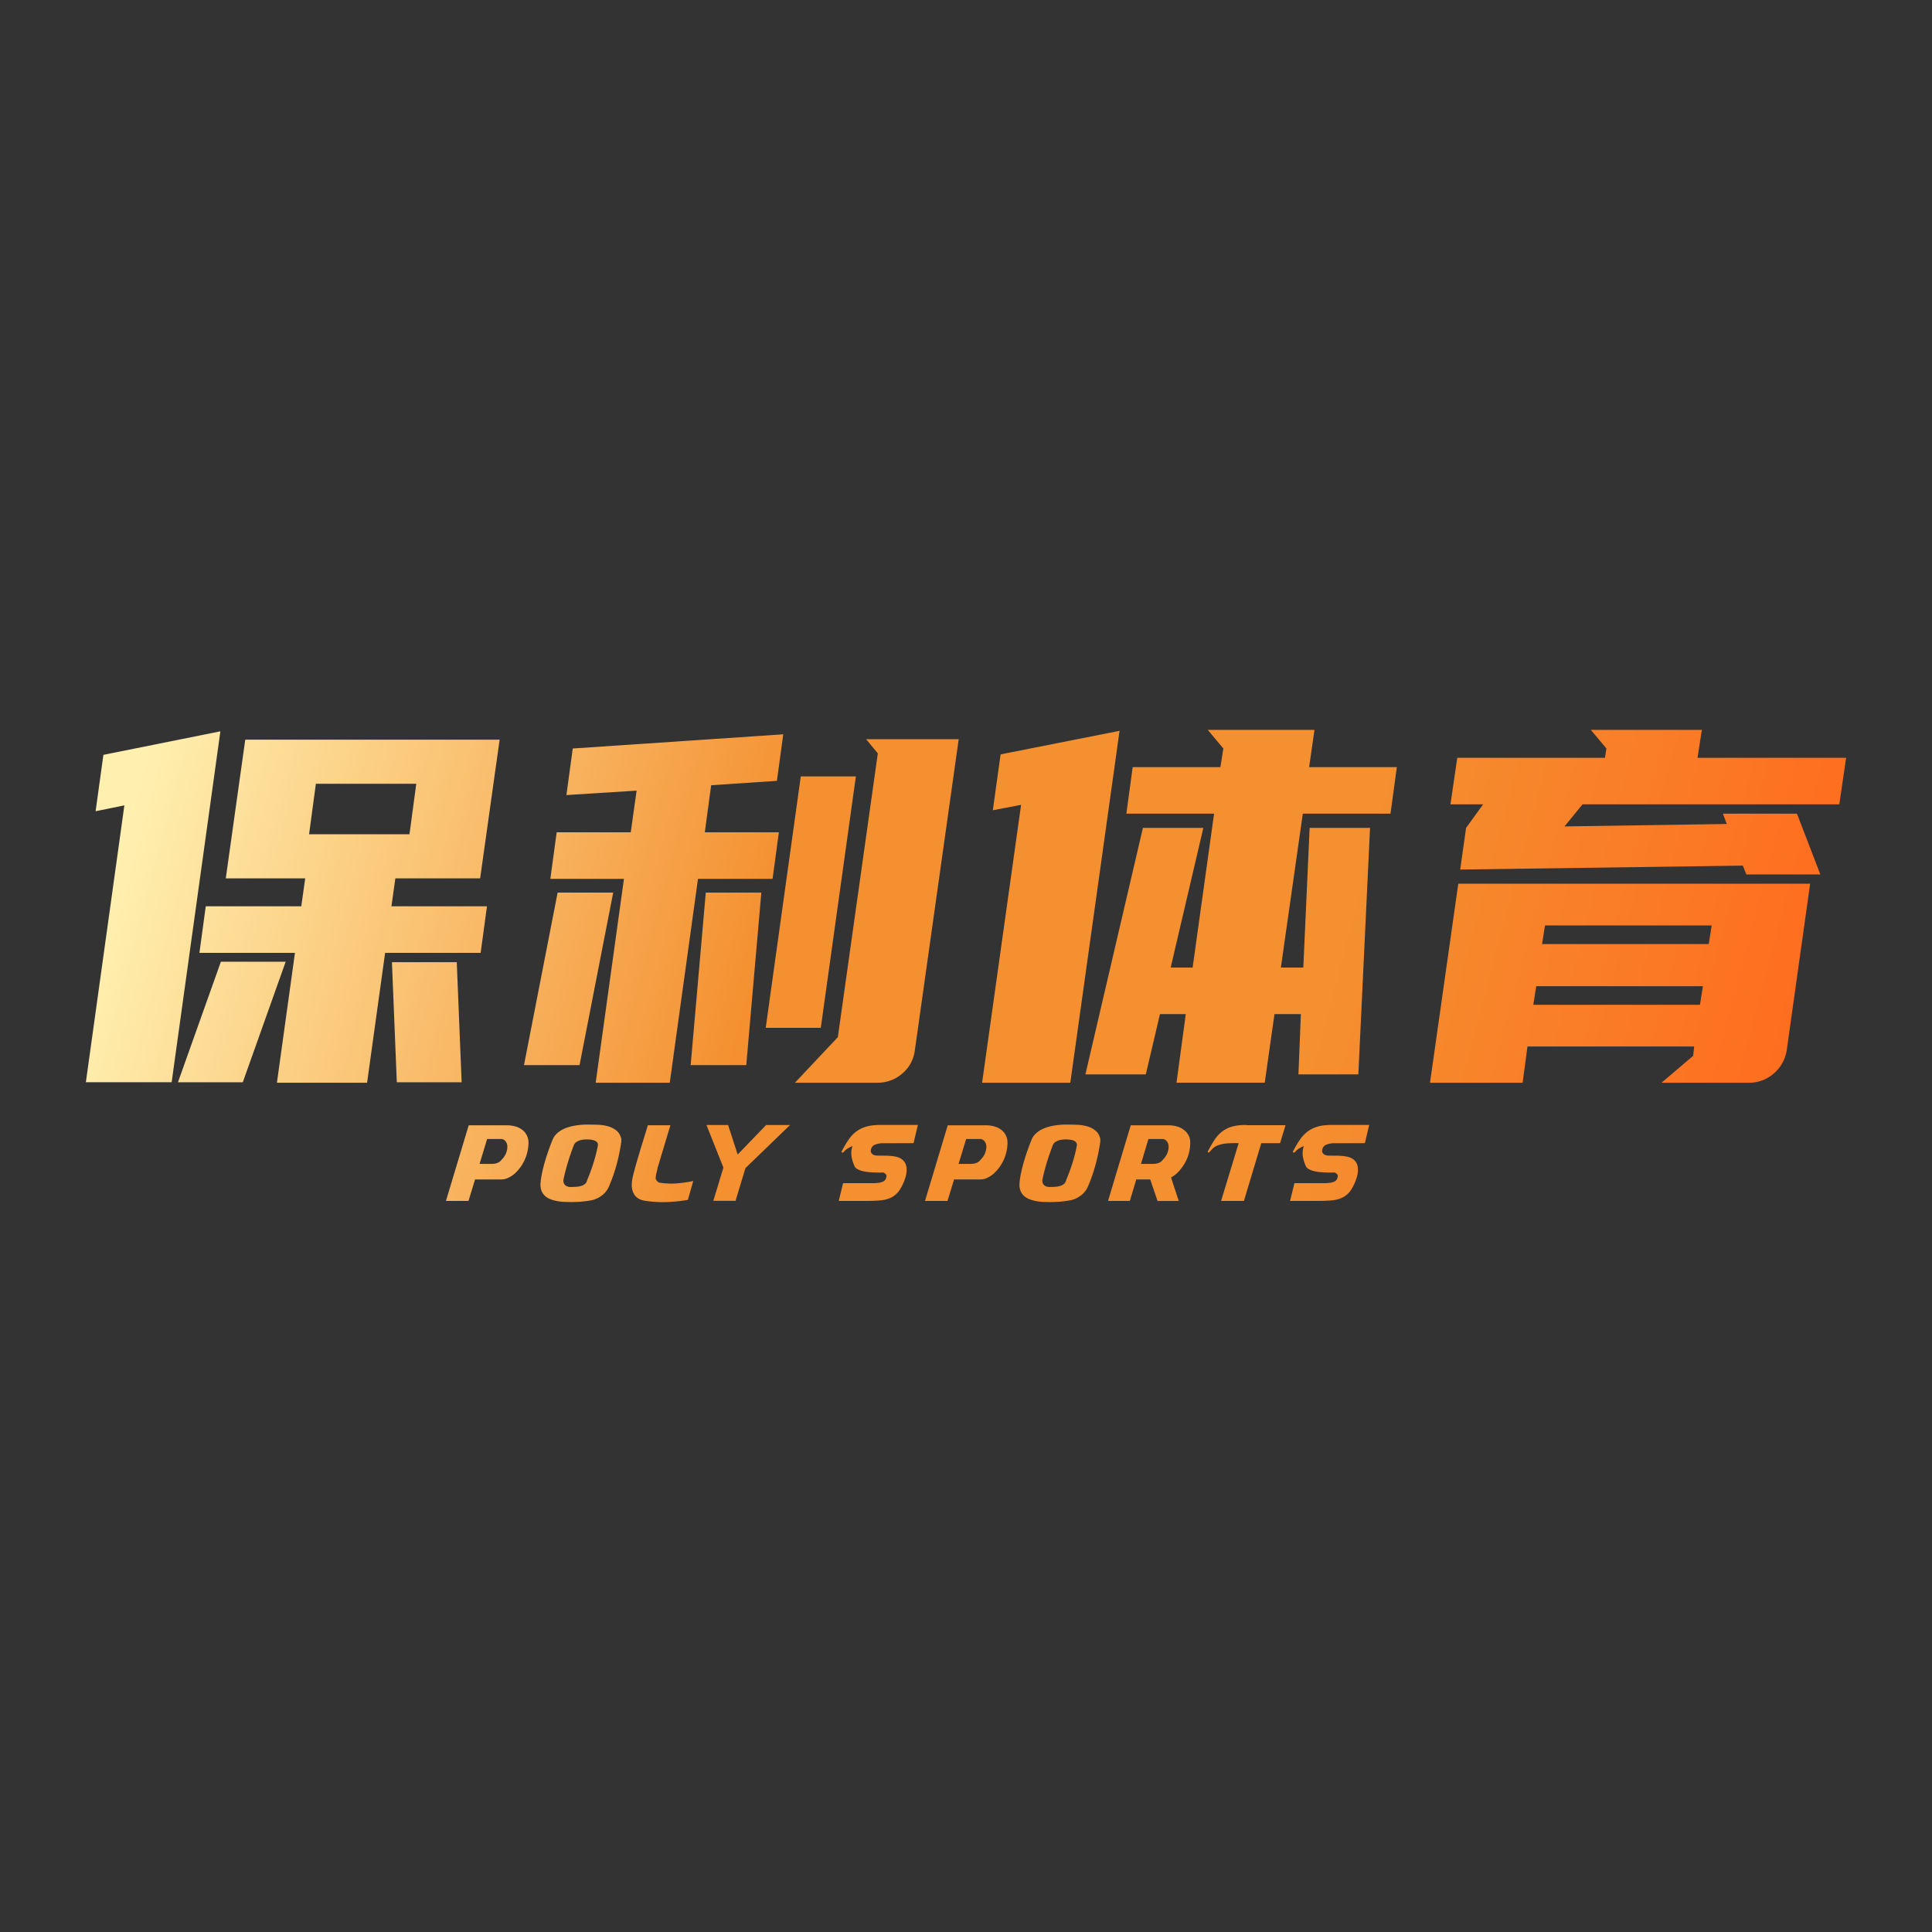 <svg width="90" height="90" viewBox="0 0 90 90" xmlns="http://www.w3.org/2000/svg">
    <rect x="0" y="0" width="90" height="90" fill="#333333" stroke="none"/>
    <defs>
        <linearGradient x1="0%" y1="46.401%" x2="100%" y2="53.599%" id="5f7o9n5qua">
            <stop stop-color="#FFF0B0" offset="0%"/>
            <stop stop-color="#F49030" offset="38.154%"/>
            <stop stop-color="#F49030" offset="70.934%"/>
            <stop stop-color="#FF6B1E" offset="100%"/>
        </linearGradient>
    </defs>
    <g fill="none" fill-rule="evenodd">
        <path d="m31.23 52.418-.593 1.973c-.015.083-.033.16-.053.237-.02.075-.034.154-.04.237-.006.042.011.088.053.139.04.05.083.08.127.09.266.04.53.052.79.033a6 6 0 0 0 .78-.11l-.25.877c-.348.06-.681.094-1.001.104-.32.01-.641-.01-.965-.057-.276-.034-.465-.155-.567-.36-.103-.208-.106-.49-.012-.85a2.128 2.128 0 0 1 .048-.187l.062-.23c.026-.098.065-.23.113-.394.05-.165.11-.371.186-.615l.272-.887h1.05zm18.499-.03c.138 0 .288.003.45.009.161.006.315.03.46.07.146.041.275.107.388.197.113.09.189.22.23.39v.128a9.018 9.018 0 0 1-.22 1.067 7.729 7.729 0 0 1-.361 1.033 1.047 1.047 0 0 1-.349.426c-.153.11-.32.182-.503.213a5.089 5.089 0 0 1-.88.075c-.107 0-.218-.002-.334-.007a2.52 2.52 0 0 1-.344-.038 1.632 1.632 0 0 1-.318-.09.81.81 0 0 1-.256-.16.623.623 0 0 1-.161-.251c-.036-.1-.048-.22-.036-.362.015-.163.043-.333.082-.508.04-.175.085-.35.137-.523a10.162 10.162 0 0 1 .345-.975.8.8 0 0 1 .158-.241 1.1 1.1 0 0 1 .306-.225 1.92 1.92 0 0 1 .491-.165 3.41 3.41 0 0 1 .715-.064zm-22.313 0c.138 0 .288.003.45.009.161.006.315.03.46.07.146.041.275.107.388.197.113.09.189.22.23.39v.128a9.018 9.018 0 0 1-.22 1.067 7.729 7.729 0 0 1-.361 1.033 1.047 1.047 0 0 1-.349.426c-.153.11-.321.182-.503.213a5.089 5.089 0 0 1-.88.075c-.107 0-.218-.002-.335-.007a2.52 2.52 0 0 1-.343-.038 1.632 1.632 0 0 1-.318-.09.81.81 0 0 1-.256-.16.623.623 0 0 1-.161-.251c-.036-.1-.048-.22-.036-.362.015-.163.043-.333.082-.508.04-.175.084-.35.137-.523a10.162 10.162 0 0 1 .345-.975.8.8 0 0 1 .158-.241 1.1 1.1 0 0 1 .306-.225 1.92 1.92 0 0 1 .49-.165 3.41 3.41 0 0 1 .716-.064zm27.032.033c.119 0 .238.015.358.048.119.03.226.08.32.147a.79.79 0 0 1 .23.251c.06.1.09.219.09.355a2 2 0 0 1-.077.55c-.052.18-.13.348-.234.505a2.167 2.167 0 0 1-.255.325 1.298 1.298 0 0 1-.328.248l.359 1.097h-.988l-.341-1.004h-.65l-.3 1.002h-1.016l1.058-3.524h1.774zm3.63-.015v.01h1.806l-.253.837h-.876l-.809 2.692h-1.063l.818-2.692a4.394 4.394 0 0 0-.595.017 1.54 1.54 0 0 0-.37.083.722.722 0 0 0-.23.137c-.055.054-.109.113-.159.175a.053.053 0 0 1-.058.02c-.024-.007-.032-.021-.026-.044.104-.199.206-.376.306-.53.1-.154.217-.285.35-.39.134-.105.292-.185.475-.24.183-.053.412-.078.684-.075zm-12.147.015c.15 0 .295.021.435.066.14.044.263.12.369.227a.747.747 0 0 1 .199.506 1.984 1.984 0 0 1-.498 1.304c-.07.08-.145.152-.227.213-.08.06-.169.111-.26.15a.745.745 0 0 1-.29.056h-1.215l-.306 1.002H43.09l1.059-3.524h1.783zm-22.315 0c.152 0 .295.021.436.066.139.044.263.12.369.227a.747.747 0 0 1 .199.506 1.984 1.984 0 0 1-.498 1.304c-.07.08-.145.152-.227.213-.081.06-.17.111-.26.15a.745.745 0 0 1-.29.056H22.13l-.306 1.002h-1.05l1.06-3.524h1.782zm40.167-.016-.202.847-1.51.005c-.109.013-.204.035-.284.066a.286.286 0 0 0-.166.155c-.035.08-.042.145-.022.197.02.052.06.092.12.12.025.013.05.022.075.027a.583.583 0 0 0 .09.01l.122.002h.169c.28 0 .494.022.645.065.15.045.263.12.339.228.06.082.092.193.098.333.006.14-.017.286-.07.438-.063.193-.146.37-.252.533a1.013 1.013 0 0 1-.426.37 1.34 1.34 0 0 1-.433.112c-.178.02-.409.03-.69.03h-1.29l.203-.826h1.382c.094 0 .184-.006.268-.017a.697.697 0 0 0 .221-.063.243.243 0 0 0 .127-.147c.025-.081.028-.139.008-.17a.344.344 0 0 0-.13-.1 5.004 5.004 0 0 1-.75-.026 1.504 1.504 0 0 1-.262-.052.969.969 0 0 1-.21-.088.278.278 0 0 1-.122-.132 2.836 2.836 0 0 1-.075-.19 1.381 1.381 0 0 1-.058-.222c-.015-.079-.02-.163-.015-.251a1 1 0 0 1 .054-.27 1.387 1.387 0 0 0-.238.122.706.706 0 0 0-.176.158c-.01.01-.018.014-.024.014a.054.054 0 0 1-.052.002c-.02-.008-.025-.021-.02-.04.104-.199.208-.376.311-.53.104-.155.223-.285.358-.39.135-.106.295-.187.48-.242.185-.055.414-.081.686-.078h1.721zm-21.025 0-.202.847-1.51.005c-.109.013-.204.035-.284.066a.286.286 0 0 0-.166.155c-.035.08-.042.145-.022.197.02.052.061.092.12.12.025.013.05.022.075.027a.583.583 0 0 0 .09.01l.122.002h.17c.279 0 .493.022.644.065a.6.6 0 0 1 .339.228c.06.082.093.193.099.333.006.14-.018.286-.07.438-.064.193-.147.37-.253.533a1.013 1.013 0 0 1-.426.37 1.34 1.34 0 0 1-.433.112c-.178.02-.409.03-.69.03h-1.289l.202-.826h1.382c.094 0 .184-.006.268-.017a.697.697 0 0 0 .221-.063.243.243 0 0 0 .128-.147c.025-.081.027-.139.007-.17a.344.344 0 0 0-.13-.1 5.04 5.04 0 0 1-.75-.026 1.504 1.504 0 0 1-.262-.052.969.969 0 0 1-.21-.088.273.273 0 0 1-.122-.132 2.836 2.836 0 0 1-.075-.19 1.381 1.381 0 0 1-.058-.222 1.083 1.083 0 0 1-.015-.251 1 1 0 0 1 .054-.27 1.387 1.387 0 0 0-.238.122.706.706 0 0 0-.176.158c-.01.01-.018.014-.024.014a.054.054 0 0 1-.052.002c-.02-.008-.025-.021-.02-.04.104-.199.208-.376.311-.53.104-.155.223-.285.358-.39.135-.106.295-.187.48-.242.185-.055.414-.081.686-.078h1.721zm-8.841.001.447 1.377 1.326-1.377h1.115l-2.08 2.01-.461 1.523h-1.035l.47-1.547-.789-1.986h1.007zm15.738.673c-.053 0-.112.003-.173.01a.709.709 0 0 0-.34.125.323.323 0 0 0-.103.145c-.094.246-.182.5-.264.762a8.75 8.75 0 0 0-.207.794.32.32 0 0 0-.002.167.274.274 0 0 0 .204.197c.054.015.11.02.174.014.06 0 .127-.002.204-.007.077-.005.15-.017.222-.036a.536.536 0 0 0 .185-.09.28.28 0 0 0 .104-.17 9.45 9.45 0 0 0 .292-.788c.085-.263.154-.532.207-.806.016-.073.009-.13-.023-.172a.285.285 0 0 0-.13-.095.756.756 0 0 0-.18-.04 1.936 1.936 0 0 0-.17-.01zm-22.313 0c-.053 0-.112.003-.174.01a.709.709 0 0 0-.339.125.323.323 0 0 0-.103.145c-.094.246-.182.5-.263.762a8.75 8.75 0 0 0-.207.794.32.32 0 0 0-.002.167.274.274 0 0 0 .204.197c.054.015.11.02.174.014.06 0 .127-.002.205-.007.076-.005.15-.017.22-.036a.536.536 0 0 0 .186-.09.28.28 0 0 0 .104-.17c.11-.262.206-.525.291-.788.085-.263.154-.532.207-.806.016-.073.009-.13-.024-.172a.27.27 0 0 0-.13-.095.756.756 0 0 0-.18-.04 1.936 1.936 0 0 0-.169-.01zm26.806-.02h-.65l-.348 1.16h.517c.089 0 .161-.006.22-.02a.522.522 0 0 0 .146-.052.361.361 0 0 0 .098-.078l.082-.092a.832.832 0 0 0 .226-.577.413.413 0 0 0-.08-.23.294.294 0 0 0-.09-.08.24.24 0 0 0-.12-.03zm-8.487 0h-.654l-.354 1.16h.528c.088 0 .16-.006.217-.02a.533.533 0 0 0 .144-.052.361.361 0 0 0 .099-.078l.082-.092a.832.832 0 0 0 .225-.577.413.413 0 0 0-.08-.23.3.3 0 0 0-.09-.08.228.228 0 0 0-.117-.03zm-22.313 0h-.655l-.353 1.16h.528c.088 0 .16-.006.217-.02a.533.533 0 0 0 .144-.052.361.361 0 0 0 .098-.078l.083-.092a.832.832 0 0 0 .225-.577.413.413 0 0 0-.08-.23.3.3 0 0 0-.09-.08.228.228 0 0 0-.117-.03zm-.073-18.602-.908 6.46h-3.95l-.182 1.302h4.45l-.295 2.17h-4.45l-.84 6.05H12.9l.84-6.05h-4.45l.295-2.17h4.45l.183-1.301h-3.7l.907-6.461h11.851zm61.048 6.71-1.091 7.764c-.076.442-.28.803-.613 1.085a1.74 1.74 0 0 1-1.157.423h-4.063l1.476-1.256.045-.435h-7.764l-.227 1.69h-4.314l1.317-9.27h16.39zm-32.171-7.122-.295 2.124-.068.48-1.93 13.79H45.75l1.816-12.946-1.316.251.362-2.603 5.54-1.096zm-7.492.39L42.617 48.93c-.06.442-.258.803-.59 1.085-.333.282-.72.423-1.159.423h-3.836l1.998-2.124 1.862-13.218-.545-.662h4.313zm-8.173-.228-.295 2.168-3.064.205-.295 2.192h3.45l-.294 2.169h-3.474L31.2 50.439h-3.451l1.317-9.498h-3.429l.295-2.17h3.451l.273-1.94-3.27.206.295-2.169 9.807-.661zM61.234 34l-.25 1.735h4.086l-.295 2.168H60.69l-1.022 7.17h1.045l.295-6.507h2.814l-.545 11.484h-2.791l.113-2.809H59.37l-.454 3.196h-4.11l.432-3.196h-1.203l-.659 2.809h-2.814l2.679-11.484h2.815l-1.521 6.506h1.022l.999-7.169H52.47l.295-2.168h4.086l.137-.868-.727-.867h4.972zM21.278 44.822l.227 5.594h-3.02l-.227-5.594h3.02zm-7.97-.022-1.998 5.616H8.29L10.29 44.8h3.019zm-3.042-10.732-.364 2.626-1.906 13.72H4l1.794-12.898-1.34.274.363-2.626 5.45-1.096zm25.2 7.513-.702 8.036h-2.59l.704-8.036h2.589zm-6.901 0-1.567 8.036H24.41l1.566-8.036h2.589zm11.305-5.412L38.236 47.88H35.67l1.634-11.712h2.566zm39.458 9.772h-7.764l-.137.867h7.764l.137-.867zm.408-2.83h-7.764l-.137.867H79.6l.137-.867zM79.28 34l-.204 1.302H86l-.318 2.168H73.72l-.84 1.028 7.56-.114-.18-.48h3.449l1.09 2.831h-3.45l-.16-.411-13.167.183.273-1.94.795-1.097h-1.522l.318-2.168h6.879l.068-.435-.727-.867h5.175zm-59.888 2.51h-4.677l-.317 2.352h4.677l.317-2.352z" fill="url(#5f7o9n5qua)"/>
        <path fill="none" d="M0 0h90v90H0z"/>
    </g>
</svg>
